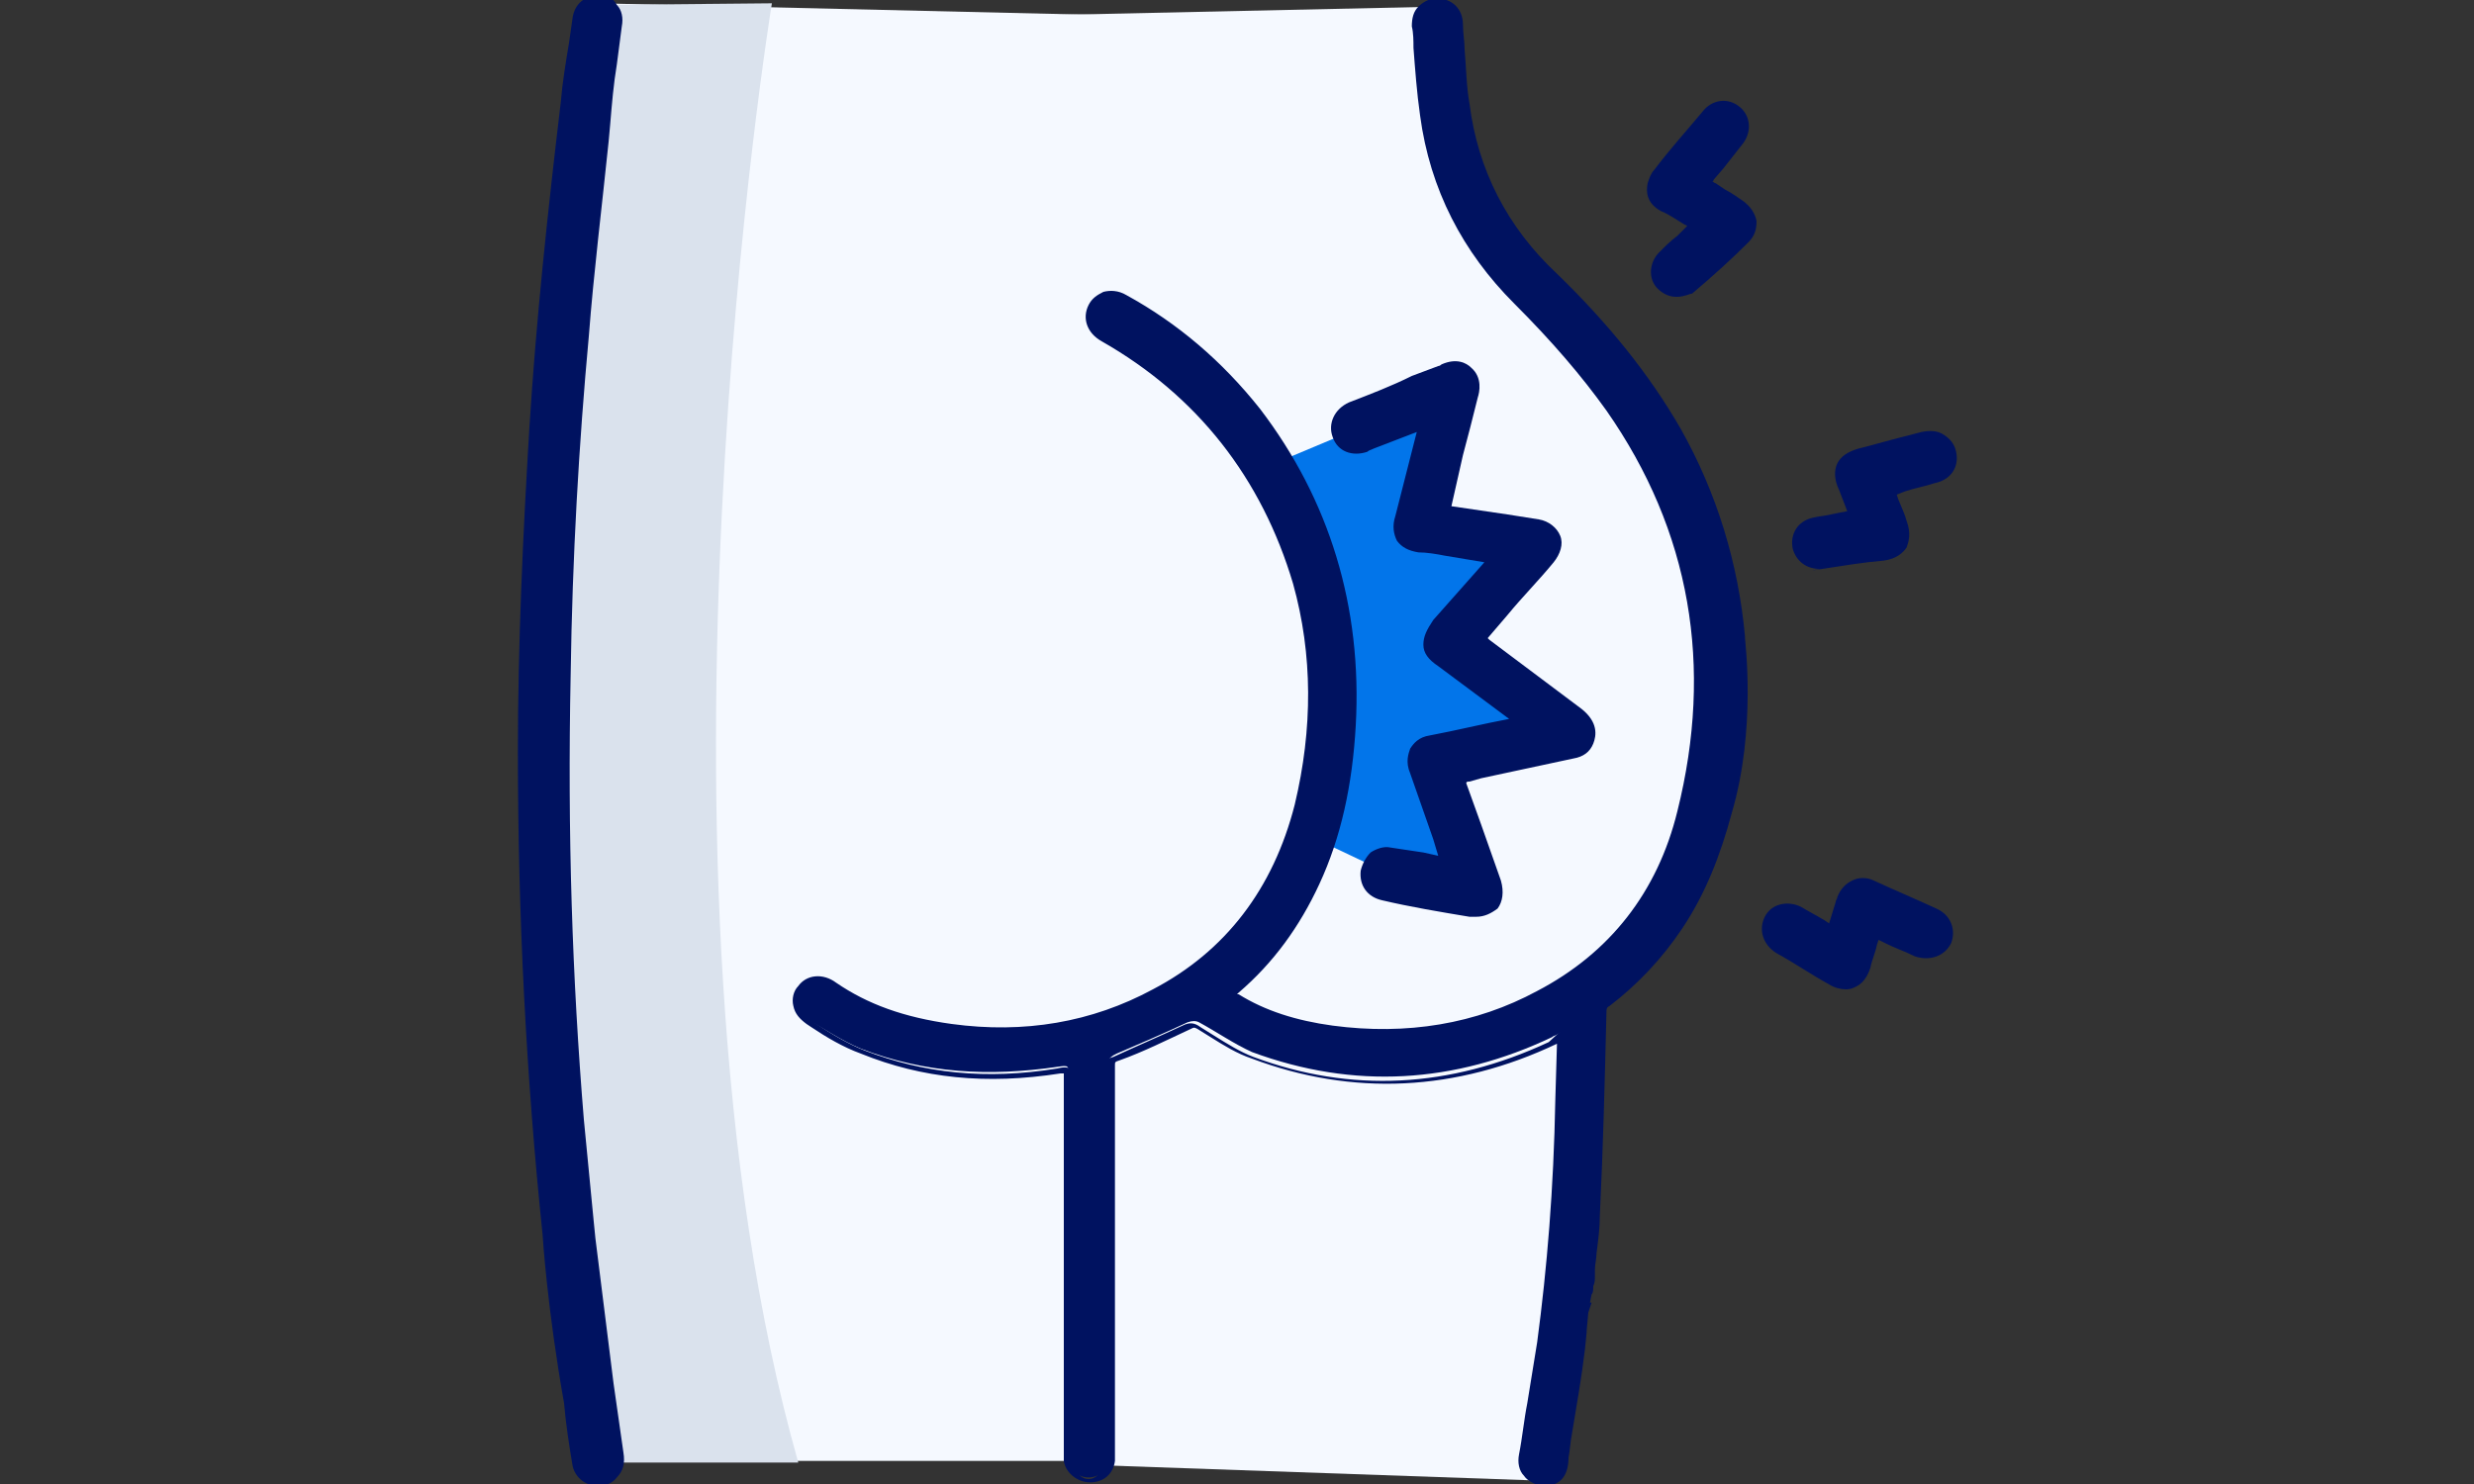 <svg enable-background="new 0 0 150 90" viewBox="0 0 150 90" xmlns="http://www.w3.org/2000/svg"><rect x="0" y="0" width="150" height="90" fill="#333333" stroke="none"/><path d="m87.3.4s1.1 13.8 6.2 17.9c5.1 4.2 15.1 19.1 9 34.3l-6.7 8.9s-16.7 5.4-23.1-1.1c0 0 15.4-11.9 3.5-33.8l-11.9-8.5v-17.2z" fill="#f5f9ff"/><path d="m36.3.2s-6 62 0 88.4h29.8v-24.7l7.2-3.5s19.7-23.8-7-41.7v-17.8z" fill="#f5f9ff"/><path d="m78 27.8 9.3-3.9v8.2l5.5 2.1-4.9 5.3 6.6 5.6-7.4 1.3 2 8.9-9.7-4.6c-.3-3.9 1.3-7.9 1.1-11.7-.2-3.9-2.3-7.5-2.5-11.2z" fill="#0275ea"/><path d="m95.5 61-2 28.8-28.6-1 .6-25.5 7.5-3.6z" fill="#f5f9ff"/><path d="m46.8.2s-8.6 52.5 1.6 88.5h-12.1s-5.3-34.6-2.7-56.6 2.7-31.8 2.7-31.8z" fill="#dae2ed"/><g fill="#001260"><path d="m35.3 20.5c.4-4.3.9-8.6 1.3-12.9.2-2 .5-3.9.7-5.9.1-.8-.4-1.3-1-1.4-.7-.1-1.2.4-1.3 1.1-.2 1.7-.4 3.3-.7 5-.8 6.5-1.4 13.1-1.9 19.7-.4 6.5-.7 13.1-.7 19.7 0 9.8.4 19.5 1.5 29.3s.2 4.5 1.3 10.1c.2 1.2.4 2.5.5 3.7.1.6.6 1 1.1 1 .8 0 1.3-.6 1.2-1.6-.2-1.4-.4-2.8-.6-4.2l-1.1-8.8c-.2-2.4-.5-4.8-.7-7.2-.8-9-1-18-.8-27.1.2-6.9.6-13.7 1.2-20.5z"/><path d="m36.2 90.1c-.8 0-1.4-.6-1.5-1.3-.2-1.2-.4-2.5-.5-3.7-1-5.6-1.3-10.1-1.3-10.2-1-9.6-1.5-19.4-1.5-29.3 0-6.5.3-13.1.7-19.7.4-6.4 1.1-13 1.9-19.7.1-1.2.3-2.4.5-3.6l.2-1.4c.1-1 .8-1.5 1.7-1.5.4 0 .8.2 1 .6.3.3.4.8.3 1.3-.1.8-.2 1.5-.3 2.3-.2 1.2-.3 2.4-.4 3.6l-.1 1.1c-.4 3.9-.9 7.9-1.2 11.8-.6 6.5-1 13.4-1.1 20.5-.2 9.7.1 18.5.8 27 .2 2.1.4 4.1.6 6.2l.1 1 1.1 8.8.6 4.2c.1.6 0 1.1-.4 1.5-.3.4-.7.5-1.2.5zm0-89.5c-.5 0-.8.3-.8.8l-.2 1.4c-.2 1.2-.3 2.4-.5 3.6-.8 6.7-1.5 13.3-1.9 19.7-.4 6.6-.7 13.2-.7 19.6 0 9.8.4 19.7 1.5 29.2 0 .1.2 4.5 1.3 10.1.2 1.2.4 2.5.5 3.7.1.4.4.6.8.7.3 0 .5-.1.6-.2.2-.2.3-.5.2-.9l-.6-4.2-1.2-9.7c-.2-2.1-.4-4.2-.6-6.3-.7-8.5-1-17.4-.8-27.1.1-7.1.5-14 1.1-20.6.4-3.9.8-8 1.2-11.8l.1-1.1c.1-1.2.3-2.4.4-3.6.1-.8.2-1.5.3-2.3 0-.3 0-.5-.2-.7-.1-.2-.3-.3-.5-.3.1 0 0 0 0 0z"/><path d="m82.7 27.2c.1-.1.3-.1.4-.2.9-.4 1.9-.8 2.8-1.1.1 0 .2-.1.4-.1 0 .2 0 .2-.1.3-.5 1.8-.9 3.6-1.4 5.4-.3 1 .1 1.6 1.1 1.7.8.1 1.7.3 2.5.4l2.1.3c-.1.2-.2.3-.3.4-1.1 1.2-2.2 2.4-3.3 3.7-.8.9-.7 1.5.2 2.2 1.5 1.1 3 2.2 4.5 3.3.1.1.2.2.4.3.1.2 0 .2-.1.2-1.7.4-3.5.7-5.2 1.1-1 .2-1.3.9-1 1.8.5 1.3 1 2.7 1.4 4 .2.5.3 1 .5 1.6-.3 0-.5-.1-.6-.1-1-.2-1.9-.4-2.9-.5-.7-.1-1.3.3-1.4 1s.3 1.2 1 1.3c1.8.3 3.6.7 5.3 1 1.1.2 1.8-.6 1.4-1.7-.6-1.7-1.2-3.4-1.8-5.1-.1-.4-.3-.8-.4-1.2.3-.1.4-.1.6-.2 2.1-.5 4.2-.9 6.3-1.4.4-.1.8-.3.9-.7.3-.6.1-1.1-.6-1.6-1.9-1.4-3.8-2.8-5.6-4.2-.1-.1-.3-.2-.4-.4.1-.1.2-.2.3-.3 1.4-1.5 2.7-3 4.1-4.6.7-.8.3-1.9-.7-2-.9-.2-1.8-.3-2.7-.4-1-.1-2-.3-3-.5.2-.8.4-1.6.6-2.3.4-1.5.8-3 1.2-4.5.1-.5.1-1-.3-1.4s-.9-.4-1.4-.1c-.1.1-.3.1-.4.2-1.7.7-3.5 1.4-5.2 2.1-.7.3-1 .9-.8 1.6s.9 1 1.6.7z"/><path d="m89.5 55.6c-.1 0-.3 0-.4 0-1.8-.3-3.6-.6-5.3-1-.9-.2-1.4-.9-1.3-1.8.1-.4.3-.8.6-1.1.3-.2.8-.4 1.2-.3.7.1 1.3.2 2 .3l.9.2c-.1-.3-.2-.7-.3-1l-1.4-4c-.3-.7-.1-1.2 0-1.5.2-.3.5-.7 1.2-.8 1.6-.3 3.2-.7 4.8-1l-4.3-3.2c-.6-.4-.9-.8-.9-1.3s.2-.9.6-1.5l3.1-3.5-2.4-.4c-.5-.1-1.1-.2-1.6-.2-.6-.1-1-.3-1.3-.7-.2-.4-.3-.9-.1-1.5l1.3-5.1-2.6 1c-.2.1-.3.1-.4.2-.9.3-1.8 0-2.1-.9-.3-.8.1-1.7 1-2.1 1.3-.5 2.6-1 3.8-1.6l1.6-.6c.1 0 .2-.1.2-.1.9-.4 1.5-.1 1.8.2.7.6.5 1.5.4 1.8-.3 1.2-.6 2.4-.9 3.5l-.7 3.1 3.4.5c.6.1 1.3.2 1.9.3s1.1.5 1.3 1 0 1.1-.4 1.6c-.9 1.1-1.9 2.1-2.8 3.2l-1.2 1.4s.1.1.1.1l5.6 4.2c1 .8.9 1.6.7 2.1s-.6.8-1.2.9c-1.9.4-3.7.8-5.6 1.2l-.7.2c-.1 0-.2 0-.2.1l.9 2.5c.4 1.1.8 2.3 1.2 3.4.2.7.1 1.3-.2 1.7-.4.3-.8.5-1.3.5zm-5.5-3.4c-.2 0-.4.1-.5.2-.2.1-.3.3-.3.6-.1.5.2.8.7.9 1.8.3 3.5.7 5.3 1 .4.1.7 0 .9-.2s.2-.6.1-1c-.4-1.1-.8-2.3-1.2-3.4l-.6-1.7c-.1-.3-.2-.5-.3-.8l-.2-.8.6-.2c.2 0 .3-.1.4-.1l.7-.2c1.9-.4 3.7-.8 5.6-1.2.3-.1.5-.2.7-.5.1-.3.2-.7-.5-1.2l-5.6-4.2c-.1-.1-.2-.2-.3-.3l-.4-.4.3-.4.2-.2 1.2-1.4c.9-1.1 1.9-2.1 2.8-3.2.2-.3.3-.6.2-.9s-.4-.5-.7-.5c-.6-.1-1.3-.2-1.9-.3l-4.2-.6.9-3.7c.3-1.2.6-2.4.9-3.5.1-.5.1-.8-.2-1-.2-.2-.5-.3-1-.1-.1 0-.2.1-.3.1l-1.6.6c-1.3.5-2.6 1-3.8 1.6-.5.2-.7.7-.6 1.1.2.5.6.6 1.2.4.1 0 .2-.1.4-.1l2.9-1.2c.1 0 .2-.1.3-.1l.7-.2-.1.9v.2l-1.4 5.4c-.1.4-.1.7 0 .9s.4.3.8.4c.5.1 1.1.2 1.6.2l3.7.6-.5.7c-.1.1-.1.2-.2.2l-3.3 3.7c-.3.4-.5.7-.4.9 0 .2.2.5.6.8l4.5 3.3c.1.1.2.1.3.2l.6.5-.7.3c-.1 0-.2.1-.2.1l-.4.1c-1.6.3-3.2.7-4.8 1-.3.1-.6.2-.7.4s-.1.6 0 .9l1.4 4c.1.3.2.7.4 1.1l.4 1.1-.9-.1c-.2 0-.3 0-.4-.1l-.9-.2c-.6-.1-1.3-.2-1.9-.3-.2 0-.3-.1-.3-.1z"/><path d="m105.7 12.4c-.6-.4-1.1-.7-1.7-1-.2-.1-.4-.2-.6-.4.1-.2.2-.3.3-.4.6-.7 1.1-1.4 1.7-2.1.5-.6.5-1.3-.1-1.8-.5-.4-1.3-.4-1.8.3-1 1.1-1.9 2.3-2.9 3.5-.2.2-.3.4-.3.7-.1.6.2 1 .7 1.3.6.4 1.3.8 2 1.2-.2.2-.3.3-.4.4-.6.5-1.1 1-1.7 1.5-.5.5-.5 1.2-.1 1.7s1.2.6 1.7.1c1.1-1 2.3-2 3.4-3 .6-.7.5-1.6-.2-2z"/><path d="m101.7 18h-.1c-.4 0-.8-.2-1.1-.5-.6-.6-.5-1.6.1-2.2.4-.4.7-.7 1.1-1l.5-.5s0 0 .1-.1l-.2-.1c-.5-.3-.9-.6-1.4-.8-.9-.5-.9-1.2-.8-1.7.1-.3.2-.6.4-.8.9-1.2 1.9-2.3 2.9-3.5.6-.8 1.6-.9 2.3-.3s.7 1.6.1 2.3c-.4.5-.7.9-1.1 1.4l-.6.7s0 .1-.1.1c.1 0 .1.1.2.1l.6.4c.4.2.8.5 1.1.7.4.3.7.7.8 1.2 0 .5-.1.9-.5 1.3-1 1-2.1 2-3.4 3.1-.1 0-.5.2-.9.2zm2.9-11.2c-.3 0-.5.1-.7.4-1 1.1-1.9 2.3-2.9 3.5-.1.1-.2.3-.2.5 0 .3 0 .6.5.9s.9.5 1.4.8l1 .6-.5.5c-.1.1-.2.2-.3.3l-.5.5c-.4.3-.7.7-1.1 1-.3.3-.4.8-.1 1.2.1.2.4.3.6.3s.4-.1.6-.2c1.2-1.1 2.3-2.1 3.3-3 .2-.2.3-.4.3-.7 0-.2-.2-.5-.4-.6-.4-.2-.7-.5-1.1-.7l-.6-.4c-.1-.1-.3-.2-.4-.2l-.5-.3.4-.5c.1-.1.1-.2.2-.3l.6-.7c.4-.4.7-.9 1.1-1.3s.3-1 0-1.3c-.4-.2-.5-.3-.7-.3z"/><path d="m117.2 55.5c-1.3-.6-2.5-1.1-3.8-1.7-.8-.3-1.4 0-1.7.7-.1.1-.1.3-.1.4-.2.5-.3 1-.5 1.6-.7-.4-1.4-.8-2.1-1.2s-1.4-.2-1.7.4-.1 1.3.6 1.7c1.1.6 2.1 1.3 3.2 1.9.9.5 1.7.2 2-.8.2-.7.4-1.3.6-2.1.9.4 1.8.8 2.6 1.2.7.3 1.4.1 1.7-.6.2-.5-.1-1.2-.8-1.5z"/><path d="m111.9 60c-.3 0-.7-.1-1-.3-1.1-.6-2.1-1.3-3.2-1.9-.8-.5-1.1-1.4-.7-2.2s1.4-1 2.2-.6c.5.3.9.5 1.4.8l.3.2.4-1.3c0-.1.1-.2.1-.3.2-.5.5-.8.9-1s.9-.2 1.3 0c1.3.6 2.5 1.1 3.8 1.7.9.4 1.2 1.3.9 2.1-.4.8-1.3 1.1-2.2.8-.6-.3-1.2-.5-1.8-.8l-.4-.2-.1.3c-.1.5-.3.9-.4 1.4-.2.6-.5 1-1 1.2-.2.1-.4.1-.5.1zm-3.6-4.4c-.3 0-.6.1-.7.4-.2.4-.1.9.4 1.2 1.1.6 2.1 1.3 3.2 1.9.2.1.6.3.9.2s.5-.5.5-.7c.1-.5.3-.9.4-1.4l.3-1.1 1.2.6c.6.3 1.2.5 1.8.8.5.2 1 .1 1.2-.4s0-.9-.5-1.1c-1.3-.6-2.5-1.1-3.8-1.7-.3-.1-.5-.1-.7 0s-.4.3-.5.6c0 .1 0 .2-.1.2l-.7 2.2-1.1-.6c-.5-.3-.9-.6-1.4-.8 0-.3-.2-.3-.4-.3z"/><path d="m110.5 34.1c1.2-.2 2.4-.3 3.7-.5 1.1-.1 1.5-.8 1.1-1.9-.3-.6-.5-1.3-.8-2 1-.2 1.8-.5 2.7-.7.8-.2 1.2-.8 1-1.5s-.8-1-1.6-.8c-1.3.3-2.5.6-3.8 1-1.1.3-1.4.9-1 1.9.2.6.4 1.1.7 1.7-.4.1-.7.1-1 .2-.5.1-1 .1-1.5.2-.7.2-1 .8-.9 1.4.2.7.8 1.1 1.4 1z"/><path d="m110.3 34.5c-.8 0-1.4-.5-1.6-1.2-.2-.9.3-1.7 1.2-1.9.4-.1.7-.1 1.1-.2l1-.2-.5-1.3c-.3-.6-.3-1.2-.1-1.6s.6-.7 1.3-.9l.4-.1c1.1-.3 2.2-.6 3.4-.9.5-.1 1-.1 1.4.2.3.2.6.5.7 1 .2.9-.3 1.7-1.3 1.9-.6.2-1.2.3-1.8.5l-.5.2.1.3c.2.5.4.9.5 1.3.3.8.1 1.3 0 1.6-.2.3-.6.7-1.4.8-1.2.1-2.4.3-3.7.5s-.1 0-.2 0zm6.8-7.4c-.1 0-.2 0-.3 0-1.1.3-2.2.6-3.4.9l-.4.1c-.4.1-.7.3-.8.5s-.1.5.1 1l.9 2.2-2 .3c-.3 0-.7.1-1 .2-.5.1-.7.5-.6 1 .1.4.5.7 1 .6 1.2-.2 2.4-.3 3.7-.5.3 0 .7-.1.8-.4.2-.3.1-.7 0-.9-.2-.4-.3-.9-.5-1.3l-.4-1.1 1.3-.3c.6-.2 1.2-.3 1.8-.5s.9-.5.7-1c-.1-.2-.2-.4-.3-.5-.3-.3-.5-.3-.6-.3z"/><path d="m105.5 38.9c-.4-4.4-1.6-8.6-3.9-12.6-2-3.5-4.5-6.6-7.4-9.4-3-2.9-4.8-6.4-5.4-10.5-.2-1.6-.2-3.2-.4-4.8-.1-.8-.6-1.3-1.2-1.2-.7 0-1.2.6-1.2 1.3.1 1.8.2 3.6.4 5.4.7 4.3 2.5 8.1 5.6 11.1 2.1 2 4 4.2 5.7 6.5 5.3 7.5 6.6 15.8 4.4 24.6-1.3 4.9-4.1 8.8-8.7 11.2-4 2.1-8.2 2.7-12.6 2.1-2.1-.3-4.1-.9-5.9-2-.2-.1-.3-.2-.5-.3.2-.2.3-.3.5-.4 2.1-1.8 3.6-4 4.8-6.5 1.4-3 2-6.2 2.2-9.5.4-7-1.4-13.4-5.8-19-2.2-2.8-4.8-5.1-8-6.8-.7-.4-1.5-.2-1.8.4s-.1 1.3.6 1.7c6 3.4 9.8 8.5 11.6 15.1 1.2 4.5 1.2 9.1.1 13.6-1.3 5.1-4.1 9-8.8 11.4-3.9 2-8.1 2.7-12.4 2.1-2.6-.3-5-1-7.1-2.6-.6-.5-1.4-.4-1.8.2s-.3 1.4.4 1.8c1.1.6 2.1 1.3 3.3 1.8 3.9 1.5 7.8 1.7 11.9 1.1.7-.1.7-.1.7.6v22.7.6c.1.6.6 1 1.2 1s1.1-.4 1.2-1c0-.2 0-.4 0-.6 0-7.8 0-15.6 0-23.4 0-.4.1-.5.5-.7 1.4-.6 2.8-1.2 4.3-1.9.3-.1.5-.1.7 0 1.1.6 2.1 1.3 3.2 1.8 6.2 2.3 12.3 1.9 18.2-.9.1-.1.3-.1.5-.3v.6c0 1.1 0 2.2-.1 3.4-.1 4.9-.4 9.8-1.1 14.7-.3 2.3-.7 4.6-1 6.9-.1.8.3 1.4 1 1.5s1.3-.3 1.4-1.1c.1-.5.1-.9.2-1.4.3-1.8.5-3.5.8-5.3v-.1c0-.3.1-.5.1-.8v-.1l.1-1.2c0-.1.1-.2.1-.3 0 0 0 0-.1 0l.1-.9c.1-.1.1-.3.1-.4 0-.3.1-.7.1-1 .1-1.1.2-2.1.3-3.2.1-4.1.3-8.2.4-12.3 0-.3.1-.5.4-.7 1.7-1.3 3.1-2.9 4.3-4.7 1.4-2.1 2.3-4.5 2.9-6.9 1.6-5 .9-10.4.9-10.4z"/><path d="m93.7 90.1c-.1 0-.2 0-.3 0-.4-.1-.8-.3-1-.6-.3-.3-.4-.8-.3-1.3.2-1 .3-2.1.5-3.1.2-1.2.4-2.5.6-3.7.6-4.5 1-9.3 1.1-14.7l.1-3.4c-6.1 2.9-12.4 3.2-18.5.9-.9-.3-1.7-.8-2.5-1.3-.3-.2-.5-.3-.8-.5-.2-.1-.2-.1-.4 0-1.5.7-2.9 1.4-4.3 1.9-.3.1-.3.1-.3.3v19.8 3.6.1.5c-.1.8-.7 1.3-1.5 1.3s-1.5-.6-1.6-1.3c0-.2 0-.4 0-.5v-.1-22.7c0-.1 0-.2 0-.2-.1 0-.1 0-.2 0-4.5.7-8.4.3-12.1-1.2-1.1-.4-2.1-1-3-1.6l-.3-.2c-.4-.3-.7-.6-.8-1.1-.1-.4 0-.9.3-1.2.5-.7 1.5-.8 2.3-.2 1.9 1.3 4.1 2.1 7 2.5 4.4.6 8.5-.1 12.2-2.1 4.4-2.3 7.3-6.1 8.6-11.2 1.1-4.6 1.1-9.1-.1-13.4-1.9-6.4-5.8-11.4-11.6-14.7-.9-.5-1.2-1.4-.8-2.2.2-.4.5-.6.9-.8.4-.1.9-.1 1.4.2 3.1 1.7 5.8 4 8.1 6.9 4.2 5.5 6.2 12 5.8 19.2-.2 3.6-.9 6.8-2.2 9.6-1.2 2.6-2.8 4.8-4.9 6.6 0 0-.1.1-.1.1h.1c1.6 1 3.5 1.6 5.7 1.9 4.5.6 8.7-.1 12.4-2.1 4.4-2.3 7.3-6 8.5-10.9 2.2-8.8.8-17-4.3-24.3-1.5-2.1-3.3-4.2-5.6-6.5-3.1-3.1-5.1-6.9-5.7-11.4-.2-1.4-.3-2.8-.4-4.1 0-.4 0-.9-.1-1.3 0-.5.1-.9.4-1.2s.7-.5 1.1-.5c.9 0 1.6.6 1.6 1.6 0 .5.1 1 .1 1.5.1 1.1.1 2.2.3 3.3.5 4 2.3 7.5 5.3 10.3 3.1 3 5.6 6.1 7.5 9.4 2.2 3.9 3.5 8.2 3.9 12.6v.1c0 .2.7 5.5-.8 10.6-.7 2.6-1.6 4.9-3 7-1.2 1.8-2.7 3.4-4.4 4.7-.2.1-.2.2-.2.4-.1 4.1-.2 8.2-.4 12.3 0 .8-.1 1.5-.2 2.3 0 .3-.1.7-.1 1v.4c0 .2 0 .4-.1.6 0 .2 0 .4-.1.5l-.1.5h.1l-.2.6-.1 1.1v.1l-.1 1c-.2 1.7-.5 3.4-.8 5.2-.1.5-.1.9-.2 1.4 0 1.2-.6 1.7-1.4 1.7zm1.4-28v1.6l-.1 3c-.1 5.4-.5 10.2-1.1 14.8-.2 1.3-.4 2.5-.6 3.8-.2 1-.3 2.1-.5 3.1 0 .3 0 .6.2.7.1.2.3.3.5.3.5.1.9-.2 1-.8.1-.5.1-.9.2-1.4.3-1.8.5-3.5.8-5.3l.1-.8v-.1l.2-1.4v-.1l.1-1c0-.1.1-.2.1-.3 0-.2 0-.4.1-.6v-.4c0-.3.1-.7.1-1 .1-.7.1-1.5.2-2.2.1-4.1.3-8.2.4-12.3 0-.4.2-.7.5-1 1.6-1.3 3-2.8 4.2-4.6 1.3-2 2.2-4.2 2.9-6.8 1-3.3 1-6.7.9-8.6l-.1-1.7c-.4-4.4-1.6-8.6-3.8-12.4-1.8-3.2-4.2-6.3-7.3-9.3s-4.9-6.6-5.5-10.8c-.1-1.1-.2-2.2-.3-3.3 0-.5-.1-1-.1-1.5 0-.6-.4-.9-.9-.9-.2 0-.4.1-.6.3s-.2.4-.2.7c0 .4.1.9.1 1.3.1 1.3.2 2.7.4 4.1.6 4.3 2.5 8 5.5 10.9 2.4 2.4 4.2 4.4 5.7 6.6 5.2 7.5 6.7 15.9 4.4 24.9-1.3 5.1-4.3 9-8.9 11.4-3.9 2.1-8.2 2.8-12.9 2.2-2.3-.3-4.3-1-6-2.1-.1-.1-.2-.1-.3-.2l-.5-.4.5-.5c.1-.1.2-.2.3-.3 2-1.7 3.5-3.9 4.7-6.3 1.3-2.7 2-5.8 2.1-9.3.4-7.1-1.5-13.4-5.7-18.7-2.2-2.8-4.8-5.1-7.8-6.7-.3-.2-.6-.2-.8-.1s-.4.2-.5.4c-.2.4 0 .9.5 1.2 6 3.4 9.9 8.6 11.8 15.3 1.2 4.5 1.3 9.1.1 13.8-1.3 5.3-4.3 9.3-8.9 11.7-3.8 2-8.1 2.7-12.7 2.2-3-.4-5.3-1.2-7.3-2.6-.5-.3-1-.3-1.3.1-.1.2-.2.4-.2.6s.2.4.4.6l.3.2c.9.6 1.9 1.2 2.9 1.6 3.6 1.4 7.4 1.8 11.7 1.1.4-.1.7-.1.9.1s.2.4.2.9v22.7.1.4c.1.4.4.7.8.7s.7-.3.8-.7c0-.1 0-.3 0-.4v-.1-3.6c0-6.6 0-13.2 0-19.8 0-.6.3-.9.7-1 1.3-.6 2.7-1.2 4.2-1.9.4-.2.7-.2 1.1.1.3.2.5.3.8.5.8.5 1.6 1 2.4 1.3 5.9 2.2 11.9 1.9 17.9-.9z"/></g></svg>